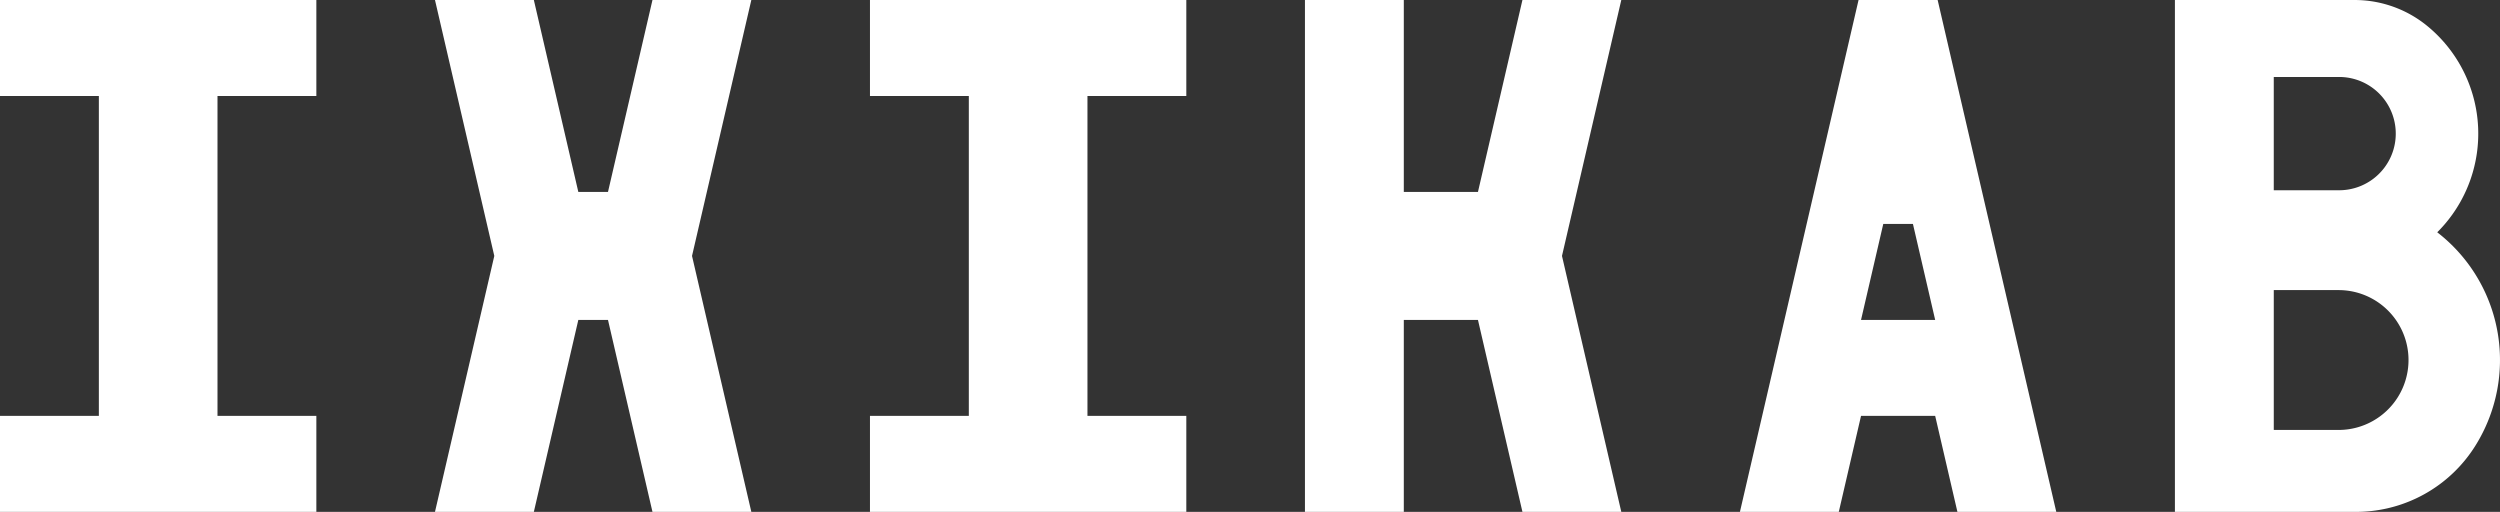<svg id="IXICAB_hatch" data-name="IXICAB hatch" xmlns="http://www.w3.org/2000/svg" viewBox="0 0 1256.012 257.166">
  <rect x="0" y="0" width="1256.012" height="257.166" fill="#333333" stroke="none"/>
  <defs>
    <style>
      .ixikab-letter {
        fill: #FFF;
      }
    </style>
  </defs>
  <title>IXIKAB</title>
  <polygon class="ixikab-letter" points="0 0 158.936 0 158.936 48.218 109.269 48.218 109.269 208.946 158.936 208.946 158.936 257.164 0 257.164 0 208.946 49.668 208.946 49.668 48.218 0 48.218 0 0"/>
  <polygon class="ixikab-letter" points="437.074 0 596.01 0 596.01 48.218 546.343 48.218 546.343 208.946 596.01 208.946 596.01 257.164 437.074 257.164 437.074 208.946 486.742 208.946 486.742 48.218 437.074 48.218 437.074 0"/>
  <polygon class="ixikab-letter" points="327.806 257.164 305.455 160.727 290.555 160.727 268.205 257.164 218.537 257.164 248.338 128.582 218.537 0 268.205 0 290.555 96.437 305.455 96.437 327.806 0 377.473 0 347.673 128.582 377.473 257.164 327.806 257.164"/>
  <polygon class="ixikab-letter" points="705.279 96.437 742.53 96.437 764.88 0 814.548 0 784.747 128.582 814.548 257.164 764.88 257.164 742.53 160.727 705.279 160.727 705.279 257.164 655.611 257.164 655.611 0 705.279 0 705.279 96.437"/>
  <path class="ixikab-letter" d="M994.592,546.685,983.417,594.9H933.75l59.6-257.164h39.734l59.6,257.164h-49.668l-11.175-48.218Zm11.175-96.437-11.175,48.218h37.251l-11.175-48.218Z" transform="translate(-59.601 -337.739)"/>
  <path class="ixikab-letter" d="M1243.285,594.9H1152.3s-.013.005-.013,0V337.747s0-.007,0-.007h89.251c.9,0,1.806,0,2.71.025q.936.028,1.87.085,1.883.117,3.752.356a57.635,57.635,0,0,1,27.8,11.469,68.324,68.324,0,0,1,5.616,4.857,69.905,69.905,0,0,1,4.523,95.9q-.973,1.133-1.994,2.223-.507.542-1.026,1.073-.259.265-.52.526l-.131.131-.033.033-.016.016s-.01,0-.005.008l.009.007.068.053.274.213q2.219,1.733,4.31,3.614a81.091,81.091,0,0,1,15.837,101.118,72.105,72.105,0,0,1-6.762,9.747,70.7,70.7,0,0,1-54.54,25.713Zm-8.762-41.154a35.131,35.131,0,0,0,3.251-70.111c-1.233-.115-2.252-.151-3.489-.151h-32.327l0,0v70.25s0,.01,0,.01h32.565Zm.267-177.332h-32.83l-.005,0v56.9s0,.008,0,.008h31.534c.569,0,1.139.005,1.708,0q.647-.009,1.292-.048c.885-.053,1.762-.147,2.638-.282a28.457,28.457,0,0,0-4.341-56.581Z" transform="translate(-59.601 -337.739)"/>
</svg>
